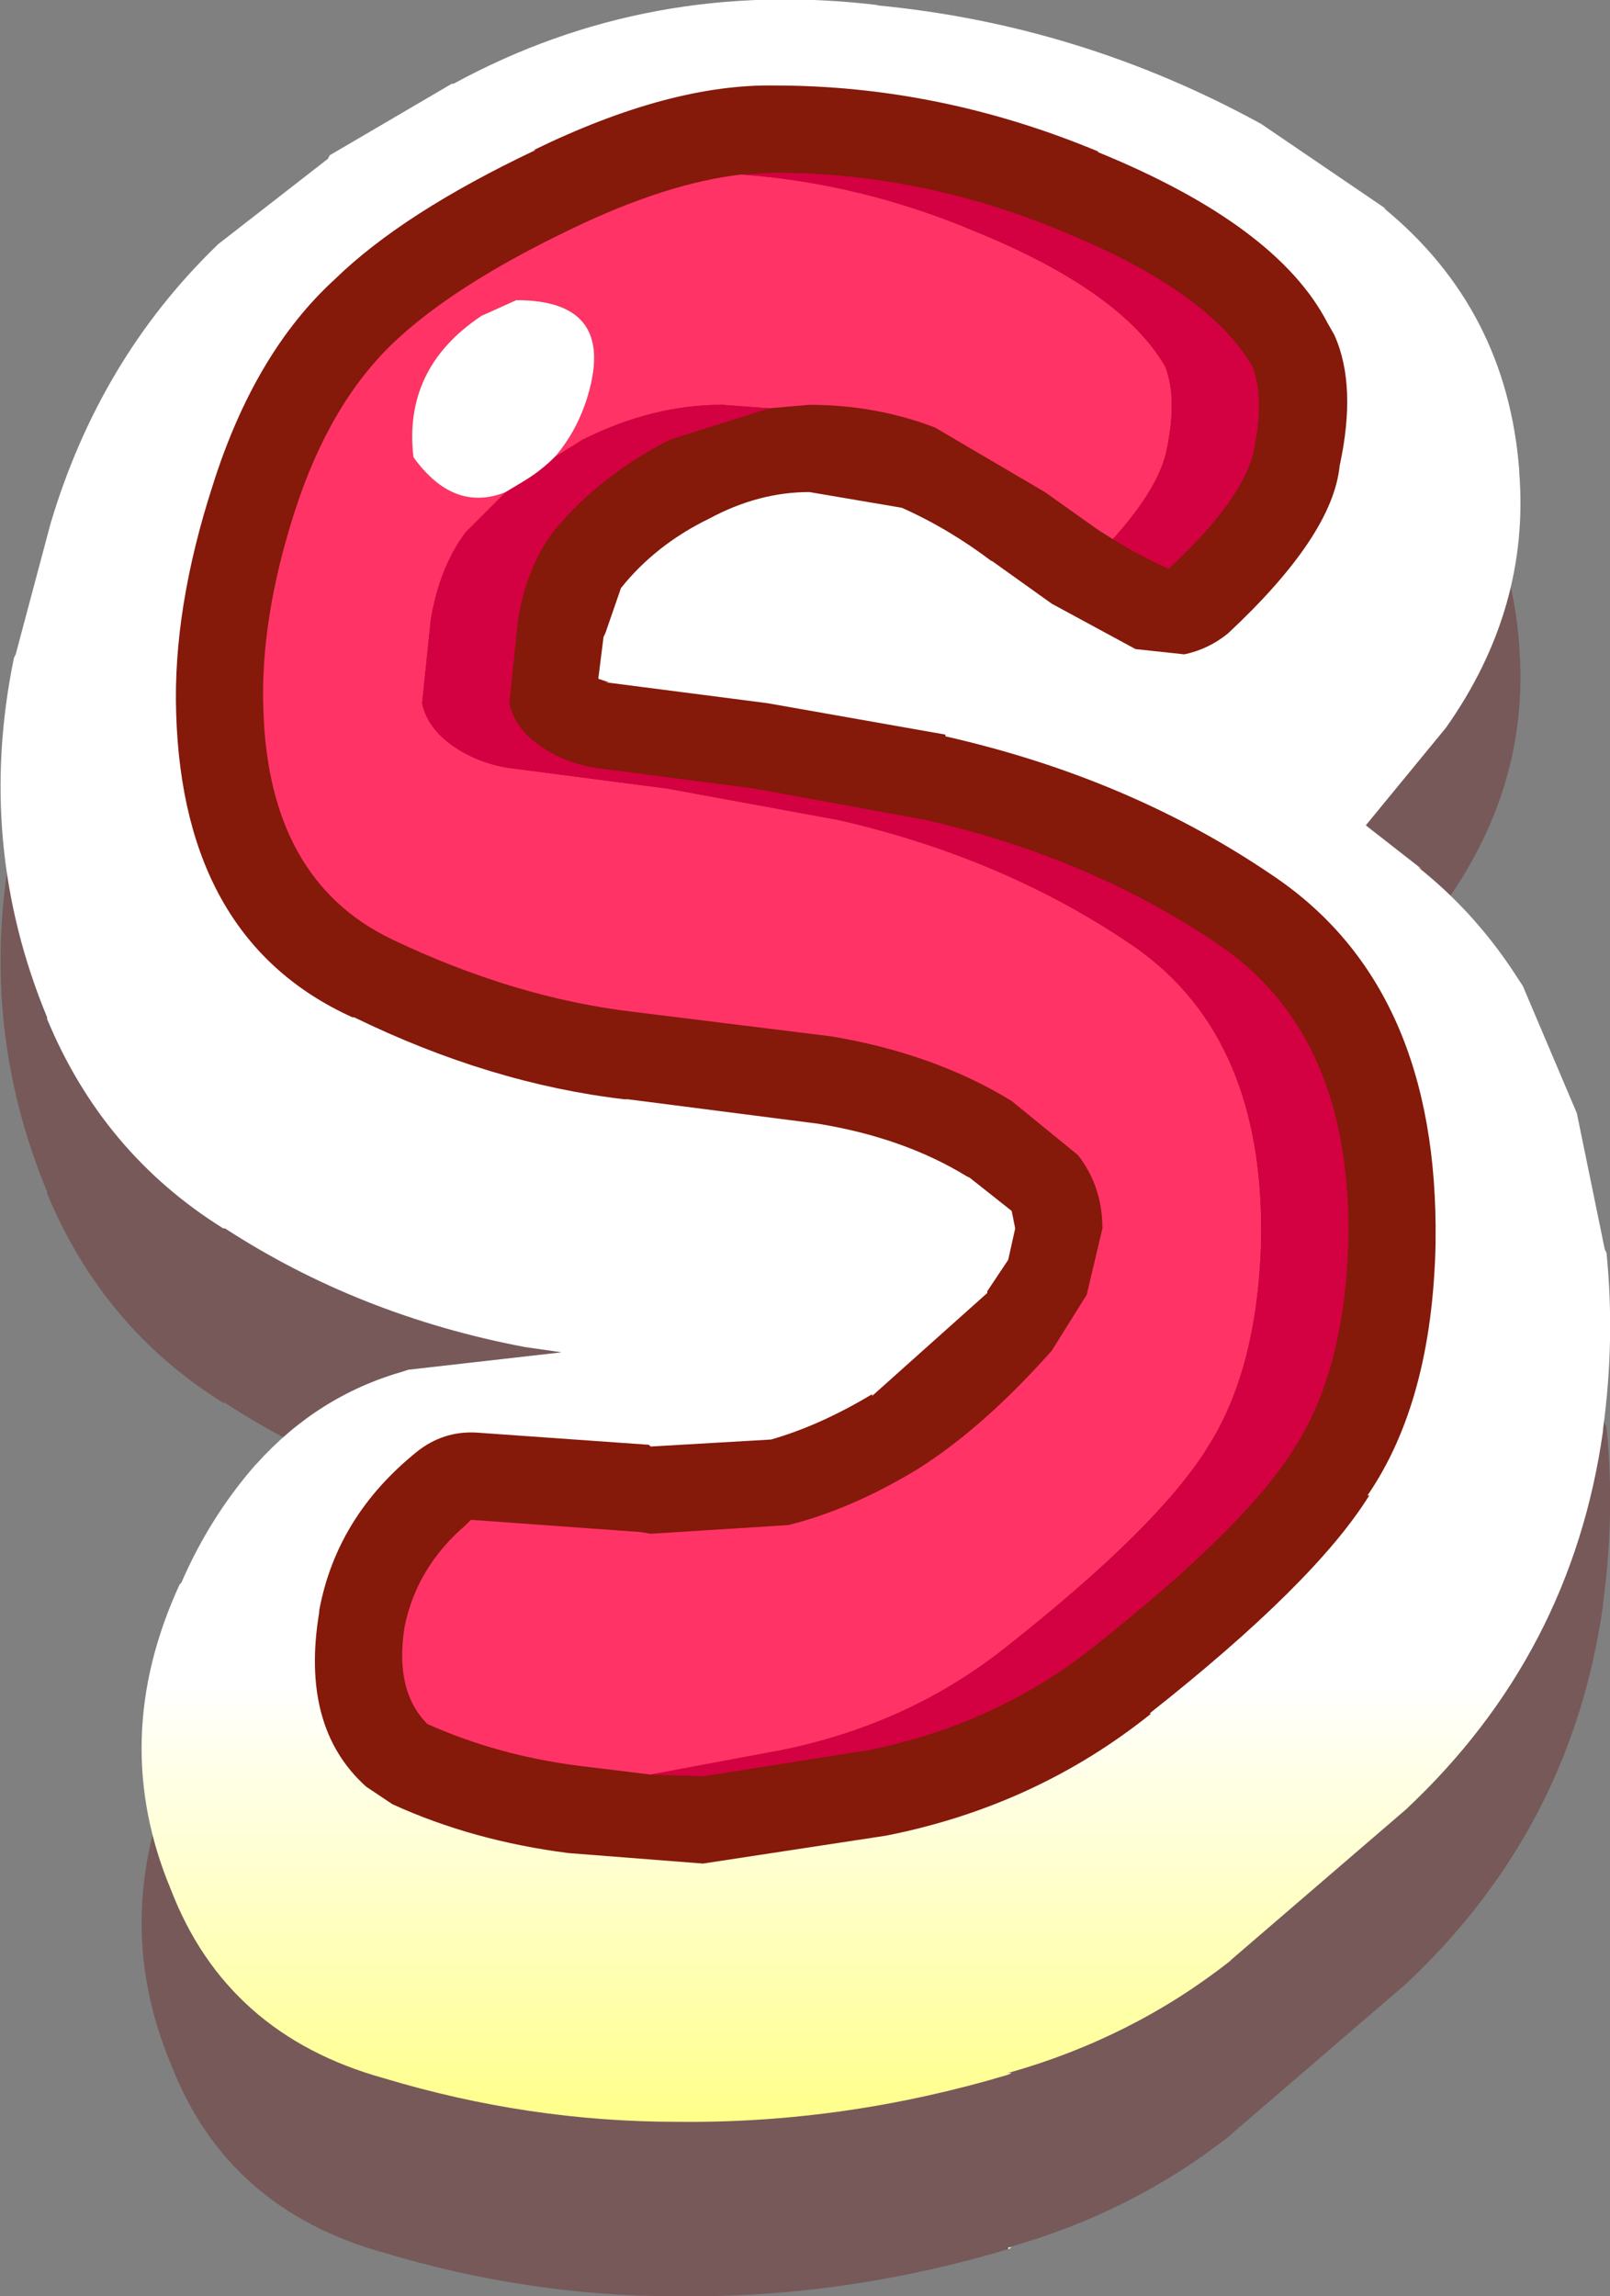 <?xml version="1.0" encoding="UTF-8" standalone="no"?>
<svg xmlns:xlink="http://www.w3.org/1999/xlink" height="65.8px" width="46.15px" xmlns="http://www.w3.org/2000/svg">
  <rect width="100%" height="100%" fill="#808080" stroke="none"/>
  <g transform="matrix(1.0, 0.0, 0.0, 1.0, 23.1, 32.9)">
    <path d="M5.8 31.55 L5.8 31.5 5.9 31.5 5.8 31.55 M-12.1 31.65 L-11.9 31.7 -12.1 31.65" fill="#ffffff" fill-rule="evenodd" stroke="none"/>
    <path d="M5.8 31.55 Q1.1 32.95 -3.65 32.9 L-3.7 32.9 Q-7.95 32.9 -12.1 31.65 -16.6 30.4 -18.2 26.25 -20.0 21.95 -17.95 17.5 L-17.9 17.45 Q-17.1 15.6 -15.8 14.1 L-15.75 14.05 Q-14.0 12.1 -11.55 11.4 L-11.4 11.35 -7.0 10.85 -7.7 10.75 -8.05 10.7 Q-12.8 9.8 -16.65 7.3 L-16.7 7.3 Q-20.15 5.15 -21.75 1.3 L-21.75 1.25 Q-23.8 -3.7 -22.7 -9.05 L-22.65 -9.15 -21.65 -12.9 Q-20.25 -17.6 -16.9 -20.85 L-16.85 -20.9 -13.7 -23.35 -13.65 -23.45 -10.15 -25.5 -10.1 -25.5 Q-4.5 -28.55 2.1 -27.75 L2.0 -27.75 Q7.85 -27.2 13.05 -24.35 L16.65 -21.9 16.55 -21.95 Q20.1 -19.05 20.45 -14.4 L20.45 -14.35 Q20.75 -10.45 18.35 -7.05 L16.05 -4.25 17.65 -3.0 17.55 -3.05 Q19.25 -1.7 20.45 0.2 L20.55 0.35 Q21.55 2.05 22.1 4.0 L22.9 7.9 22.95 8.0 Q23.2 10.5 22.85 13.05 L22.85 13.1 Q21.95 19.5 17.2 23.95 L12.2 28.25 12.15 28.3 Q9.35 30.5 5.8 31.5 L5.8 31.55" fill="#660000" fill-opacity="0.302" fill-rule="evenodd" stroke="none"/>
    <path d="M5.8 26.55 L5.8 26.5 5.9 26.5 5.8 26.55 M-12.1 26.65 L-11.9 26.7 -12.1 26.65" fill="#ffffff" fill-rule="evenodd" stroke="none"/>
    <path d="M5.8 26.55 Q1.1 27.95 -3.65 27.9 L-3.7 27.9 Q-7.95 27.9 -12.1 26.65 -16.6 25.4 -18.2 21.25 -20.0 16.95 -17.95 12.5 L-17.9 12.45 Q-17.1 10.6 -15.8 9.1 L-15.75 9.05 Q-14.0 7.1 -11.55 6.4 L-11.4 6.35 -7.0 5.85 -7.7 5.75 -8.05 5.7 Q-12.8 4.8 -16.65 2.3 L-16.7 2.3 Q-20.15 0.15 -21.75 -3.7 L-21.75 -3.75 Q-23.8 -8.7 -22.7 -14.05 L-22.65 -14.15 -21.65 -17.9 Q-20.25 -22.6 -16.9 -25.85 L-16.85 -25.9 -13.7 -28.35 -13.65 -28.45 -10.15 -30.5 -10.1 -30.5 Q-4.5 -33.55 2.1 -32.75 L2.0 -32.75 Q7.85 -32.2 13.05 -29.35 L16.65 -26.9 16.55 -26.95 Q20.1 -24.05 20.45 -19.4 L20.45 -19.35 Q20.75 -15.45 18.35 -12.05 L16.05 -9.25 17.65 -8.0 17.55 -8.05 Q19.25 -6.7 20.45 -4.8 L20.55 -4.65 22.1 -1.0 22.9 2.9 22.95 3.0 Q23.2 5.5 22.85 8.05 L22.85 8.1 Q21.95 14.5 17.2 18.95 L12.2 23.25 12.15 23.3 Q9.35 25.5 5.8 26.5 L5.8 26.55" fill="url(#gradient0)" fill-rule="evenodd" stroke="none"/>
    <path d="M-7.75 -28.6 L-7.8 -28.6 Q-3.9 -30.5 -0.9 -30.45 3.85 -30.45 8.4 -28.55 L8.35 -28.55 Q13.5 -26.45 14.95 -23.65 L15.15 -23.3 Q15.8 -21.85 15.3 -19.55 15.1 -17.55 12.1 -14.75 11.55 -14.3 10.85 -14.15 L9.45 -14.3 7.05 -15.6 5.3 -16.85 5.35 -16.8 Q4.1 -17.75 2.75 -18.35 L0.1 -18.8 Q-1.35 -18.8 -2.75 -18.05 -4.3 -17.3 -5.3 -16.05 L-5.75 -14.75 -5.8 -14.65 -5.95 -13.45 -5.65 -13.35 -5.75 -13.35 -1.1 -12.75 4.0 -11.85 4.0 -11.8 Q9.3 -10.6 13.4 -7.8 18.15 -4.6 18.05 2.7 L18.05 2.75 Q17.95 7.25 16.1 9.95 L16.15 9.95 Q14.6 12.45 9.85 16.2 L9.9 16.2 Q6.6 18.85 2.3 19.7 L-2.95 20.5 -6.8 20.2 Q-9.55 19.85 -11.85 18.8 L-12.6 18.3 Q-14.5 16.6 -13.95 13.3 L-13.95 13.25 Q-13.45 10.55 -11.15 8.7 -10.4 8.1 -9.45 8.15 L-4.5 8.5 -4.45 8.55 -1.0 8.35 Q0.4 7.95 1.9 7.05 L1.9 7.1 5.2 4.15 5.2 4.1 5.8 3.2 6.0 2.3 5.9 1.8 4.7 0.85 4.6 0.8 Q2.8 -0.3 0.35 -0.7 L-5.1 -1.4 -5.2 -1.4 Q-9.05 -1.85 -12.95 -3.75 L-13.0 -3.75 Q-17.85 -5.95 -18.05 -12.45 -18.15 -15.45 -17.0 -19.0 -15.8 -22.8 -13.5 -24.9 -11.55 -26.8 -7.75 -28.6" fill="#85190a" fill-rule="evenodd" stroke="none"/>
    <path d="M-1.85 -27.9 Q1.6 -27.65 4.9 -26.25 9.05 -24.55 10.3 -22.4 10.65 -21.5 10.35 -20.05 10.15 -18.95 8.8 -17.45 L8.4 -17.7 6.85 -18.8 3.7 -20.65 Q2.0 -21.3 0.1 -21.3 L-1.05 -21.2 -2.4 -21.3 Q-4.4 -21.3 -6.4 -20.3 L-7.2 -19.8 Q-6.6 -20.5 -6.3 -21.4 -5.35 -24.3 -8.3 -24.3 L-9.3 -23.85 Q-11.55 -22.35 -11.25 -19.8 -10.1 -18.2 -8.6 -18.8 L-9.75 -17.65 Q-10.5 -16.65 -10.75 -15.15 L-11.0 -12.75 Q-10.85 -12.05 -10.15 -11.55 -9.45 -11.05 -8.55 -10.9 L-3.95 -10.3 0.95 -9.4 Q5.75 -8.3 9.45 -5.75 13.15 -3.15 13.05 2.65 12.95 6.35 11.5 8.6 10.1 10.85 5.8 14.25 3.0 16.5 -0.7 17.25 L-4.45 17.95 -6.5 17.7 Q-8.85 17.4 -10.85 16.5 -11.8 15.55 -11.5 13.7 -11.15 12.0 -9.75 10.8 L-9.6 10.65 -4.75 11.0 -4.45 11.05 -0.5 10.8 Q1.3 10.35 3.2 9.2 5.1 8.0 7.05 5.8 L8.05 4.2 8.5 2.3 Q8.5 1.1 7.8 0.2 L5.9 -1.35 Q3.7 -2.7 0.75 -3.2 L-4.9 -3.9 Q-8.35 -4.3 -11.9 -6.0 -15.4 -7.7 -15.55 -12.55 -15.65 -15.15 -14.65 -18.25 -13.65 -21.35 -11.8 -23.1 -10.05 -24.75 -6.7 -26.35 -4.0 -27.65 -1.85 -27.9" fill="#ff3366" fill-rule="evenodd" stroke="none"/>
    <path d="M-7.2 -19.8 Q-7.6 -19.4 -8.1 -19.1 L-8.6 -18.8 Q-10.1 -18.2 -11.25 -19.8 -11.55 -22.35 -9.3 -23.85 L-8.3 -24.3 Q-5.35 -24.3 -6.3 -21.4 -6.6 -20.5 -7.2 -19.8" fill="#ffffff" fill-rule="evenodd" stroke="none"/>
    <path d="M-1.85 -27.9 L-0.9 -27.95 Q3.35 -27.95 7.4 -26.25 11.55 -24.55 12.8 -22.4 13.15 -21.5 12.85 -20.05 12.6 -18.65 10.4 -16.6 9.6 -16.95 8.8 -17.45 10.15 -18.95 10.35 -20.05 10.65 -21.5 10.3 -22.4 9.05 -24.55 4.9 -26.25 1.6 -27.65 -1.85 -27.9 M-1.05 -21.2 L-3.9 -20.3 Q-5.95 -19.25 -7.25 -17.65 -8.0 -16.65 -8.25 -15.15 L-8.5 -12.75 Q-8.35 -12.05 -7.65 -11.55 -6.95 -11.05 -6.05 -10.9 L-1.45 -10.3 3.45 -9.4 Q8.25 -8.3 11.95 -5.75 15.65 -3.15 15.55 2.65 15.45 6.35 14.0 8.6 12.6 10.85 8.3 14.25 5.5 16.5 1.8 17.25 L-2.95 18.0 -4.45 17.95 -0.7 17.25 Q3.0 16.5 5.8 14.25 10.1 10.85 11.5 8.6 12.95 6.35 13.05 2.65 13.15 -3.15 9.45 -5.75 5.75 -8.3 0.95 -9.4 L-3.95 -10.3 -8.55 -10.9 Q-9.45 -11.05 -10.15 -11.55 -10.85 -12.05 -11.0 -12.75 L-10.75 -15.15 Q-10.5 -16.65 -9.75 -17.65 L-8.6 -18.8 -8.1 -19.1 Q-7.6 -19.4 -7.2 -19.8 L-6.4 -20.3 Q-4.4 -21.3 -2.4 -21.3 L-1.05 -21.2" fill="#d30141" fill-rule="evenodd" stroke="none"/>
  </g>
  <defs>
    <linearGradient gradientTransform="matrix(0.0, 0.037, -0.028, 0.0, 0.0, -2.5)" gradientUnits="userSpaceOnUse" id="gradient0" spreadMethod="pad" x1="-819.2" x2="819.2">
      <stop offset="0.796" stop-color="#ffffff"/>
      <stop offset="1.0" stop-color="#ffff8b"/>
    </linearGradient>
  </defs>
</svg>
